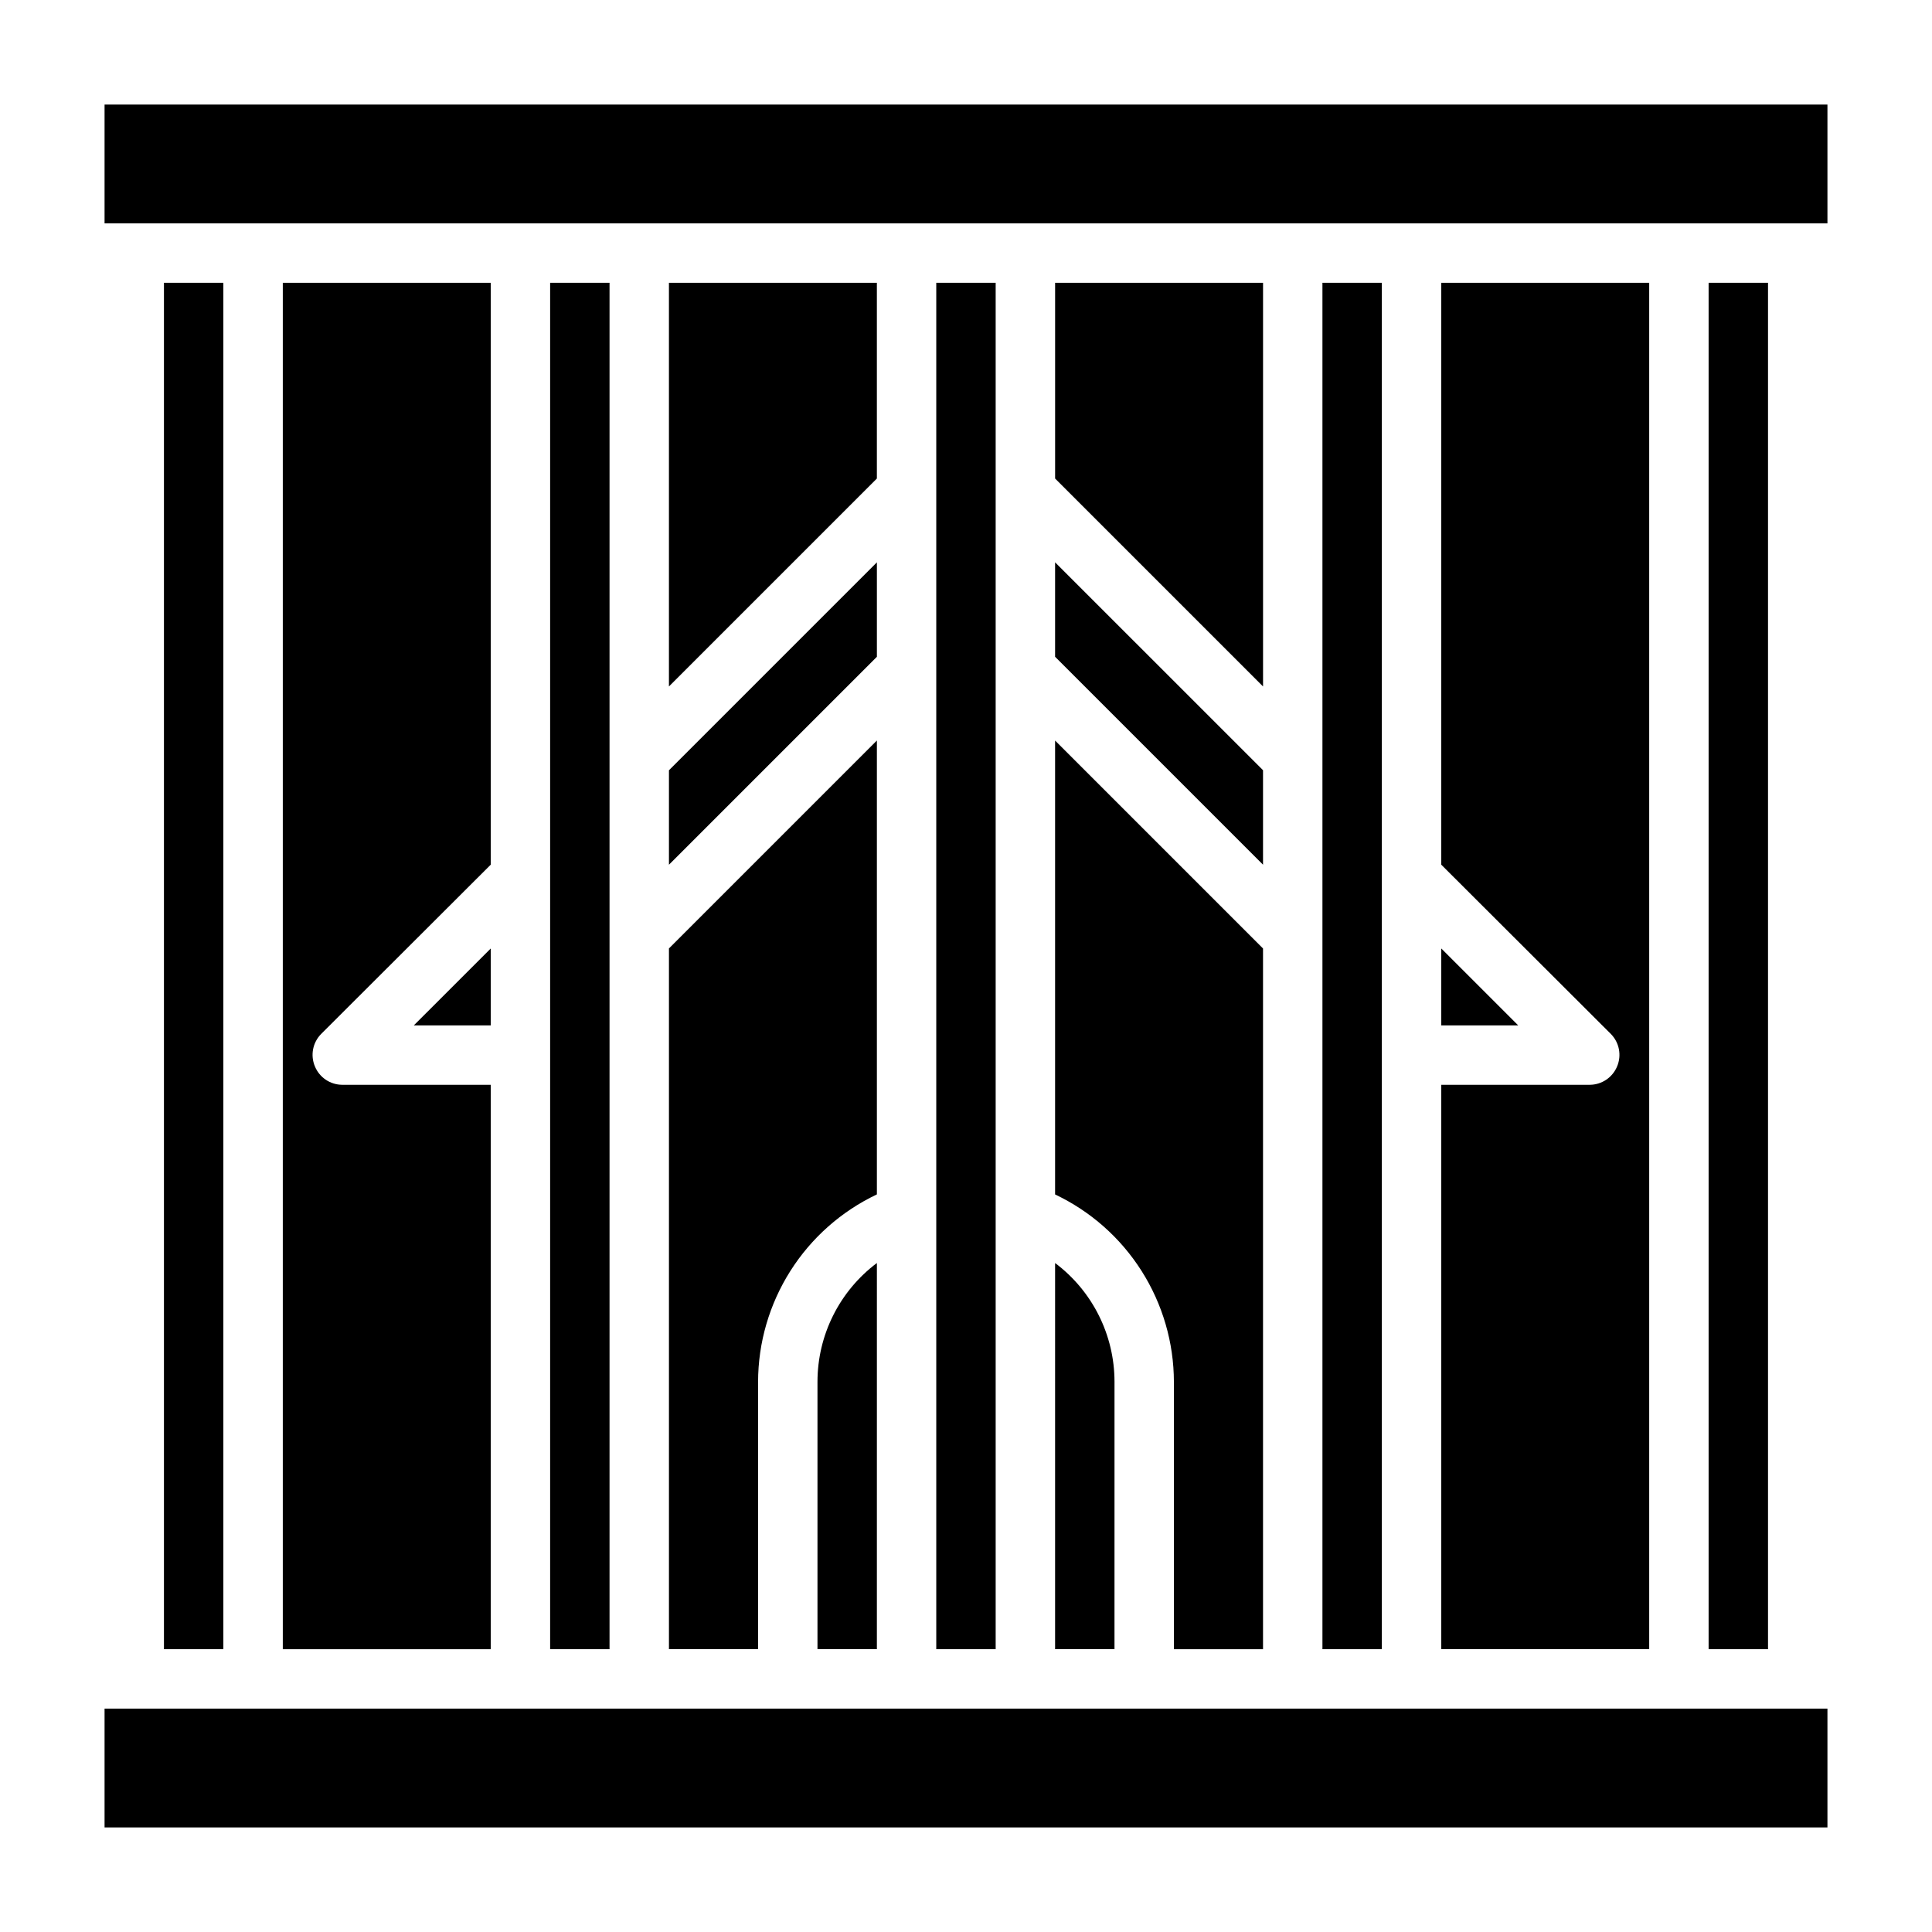 <?xml version="1.0" encoding="UTF-8"?>
<!-- Uploaded to: ICON Repo, www.iconrepo.com, Generator: ICON Repo Mixer Tools -->
<svg fill="#000000" width="800px" height="800px" version="1.1" viewBox="144 144 512 512" xmlns="http://www.w3.org/2000/svg">
 <g>
  <path d="m321.28 373.16 55.105-55.105v-25.031l-55.105 55.102z"/>
  <path d="m289.79 218.94h15.742v362.11h-15.742z"/>
  <path d="m376.38 218.94h-55.105v106.98l55.105-55.102z"/>
  <path d="m321.28 581.05h23.617v-70.848c0.02-10.41 2.992-20.598 8.562-29.387 5.574-8.793 13.52-15.824 22.926-20.285v-120.29l-55.105 55.105z"/>
  <path d="m360.64 581.05h15.742l0.004-102.34c-9.91 7.434-15.746 19.098-15.746 31.488z"/>
  <path d="m274.05 395.36-20.391 20.387h20.391z"/>
  <path d="m171.71 596.8h456.58v31.488h-456.58z"/>
  <path d="m187.45 218.94h15.742v362.11h-15.742z"/>
  <path d="m274.05 218.94h-55.105v362.11h55.105v-149.57h-39.359c-3.18-0.016-6.035-1.941-7.242-4.883-1.234-2.93-0.582-6.316 1.652-8.578l44.949-44.871z"/>
  <path d="m392.12 218.94h15.742v362.11h-15.742z"/>
  <path d="m525.95 415.74h20.391l-20.391-20.387z"/>
  <path d="m525.95 581.05h55.105v-362.11h-55.105v154.21l44.949 44.871c2.234 2.262 2.887 5.648 1.656 8.578-1.211 2.941-4.066 4.867-7.242 4.883h-39.363z"/>
  <path d="m423.61 318.05 55.105 55.105v-25.035l-55.105-55.102z"/>
  <path d="m171.71 171.71h456.58v31.488h-456.58z"/>
  <path d="m596.8 218.94h15.742v362.11h-15.742z"/>
  <path d="m423.61 460.54c9.406 4.461 17.355 11.492 22.926 20.285 5.574 8.789 8.543 18.977 8.562 29.387v70.848h23.617v-185.7l-55.105-55.105z"/>
  <path d="m478.72 218.94h-55.105v51.879l55.105 55.102z"/>
  <path d="m494.46 218.94h15.742v362.11h-15.742z"/>
  <path d="m423.61 581.05h15.742l0.004-70.848c0-12.391-5.832-24.055-15.746-31.488z"/>
 </g>
</svg>